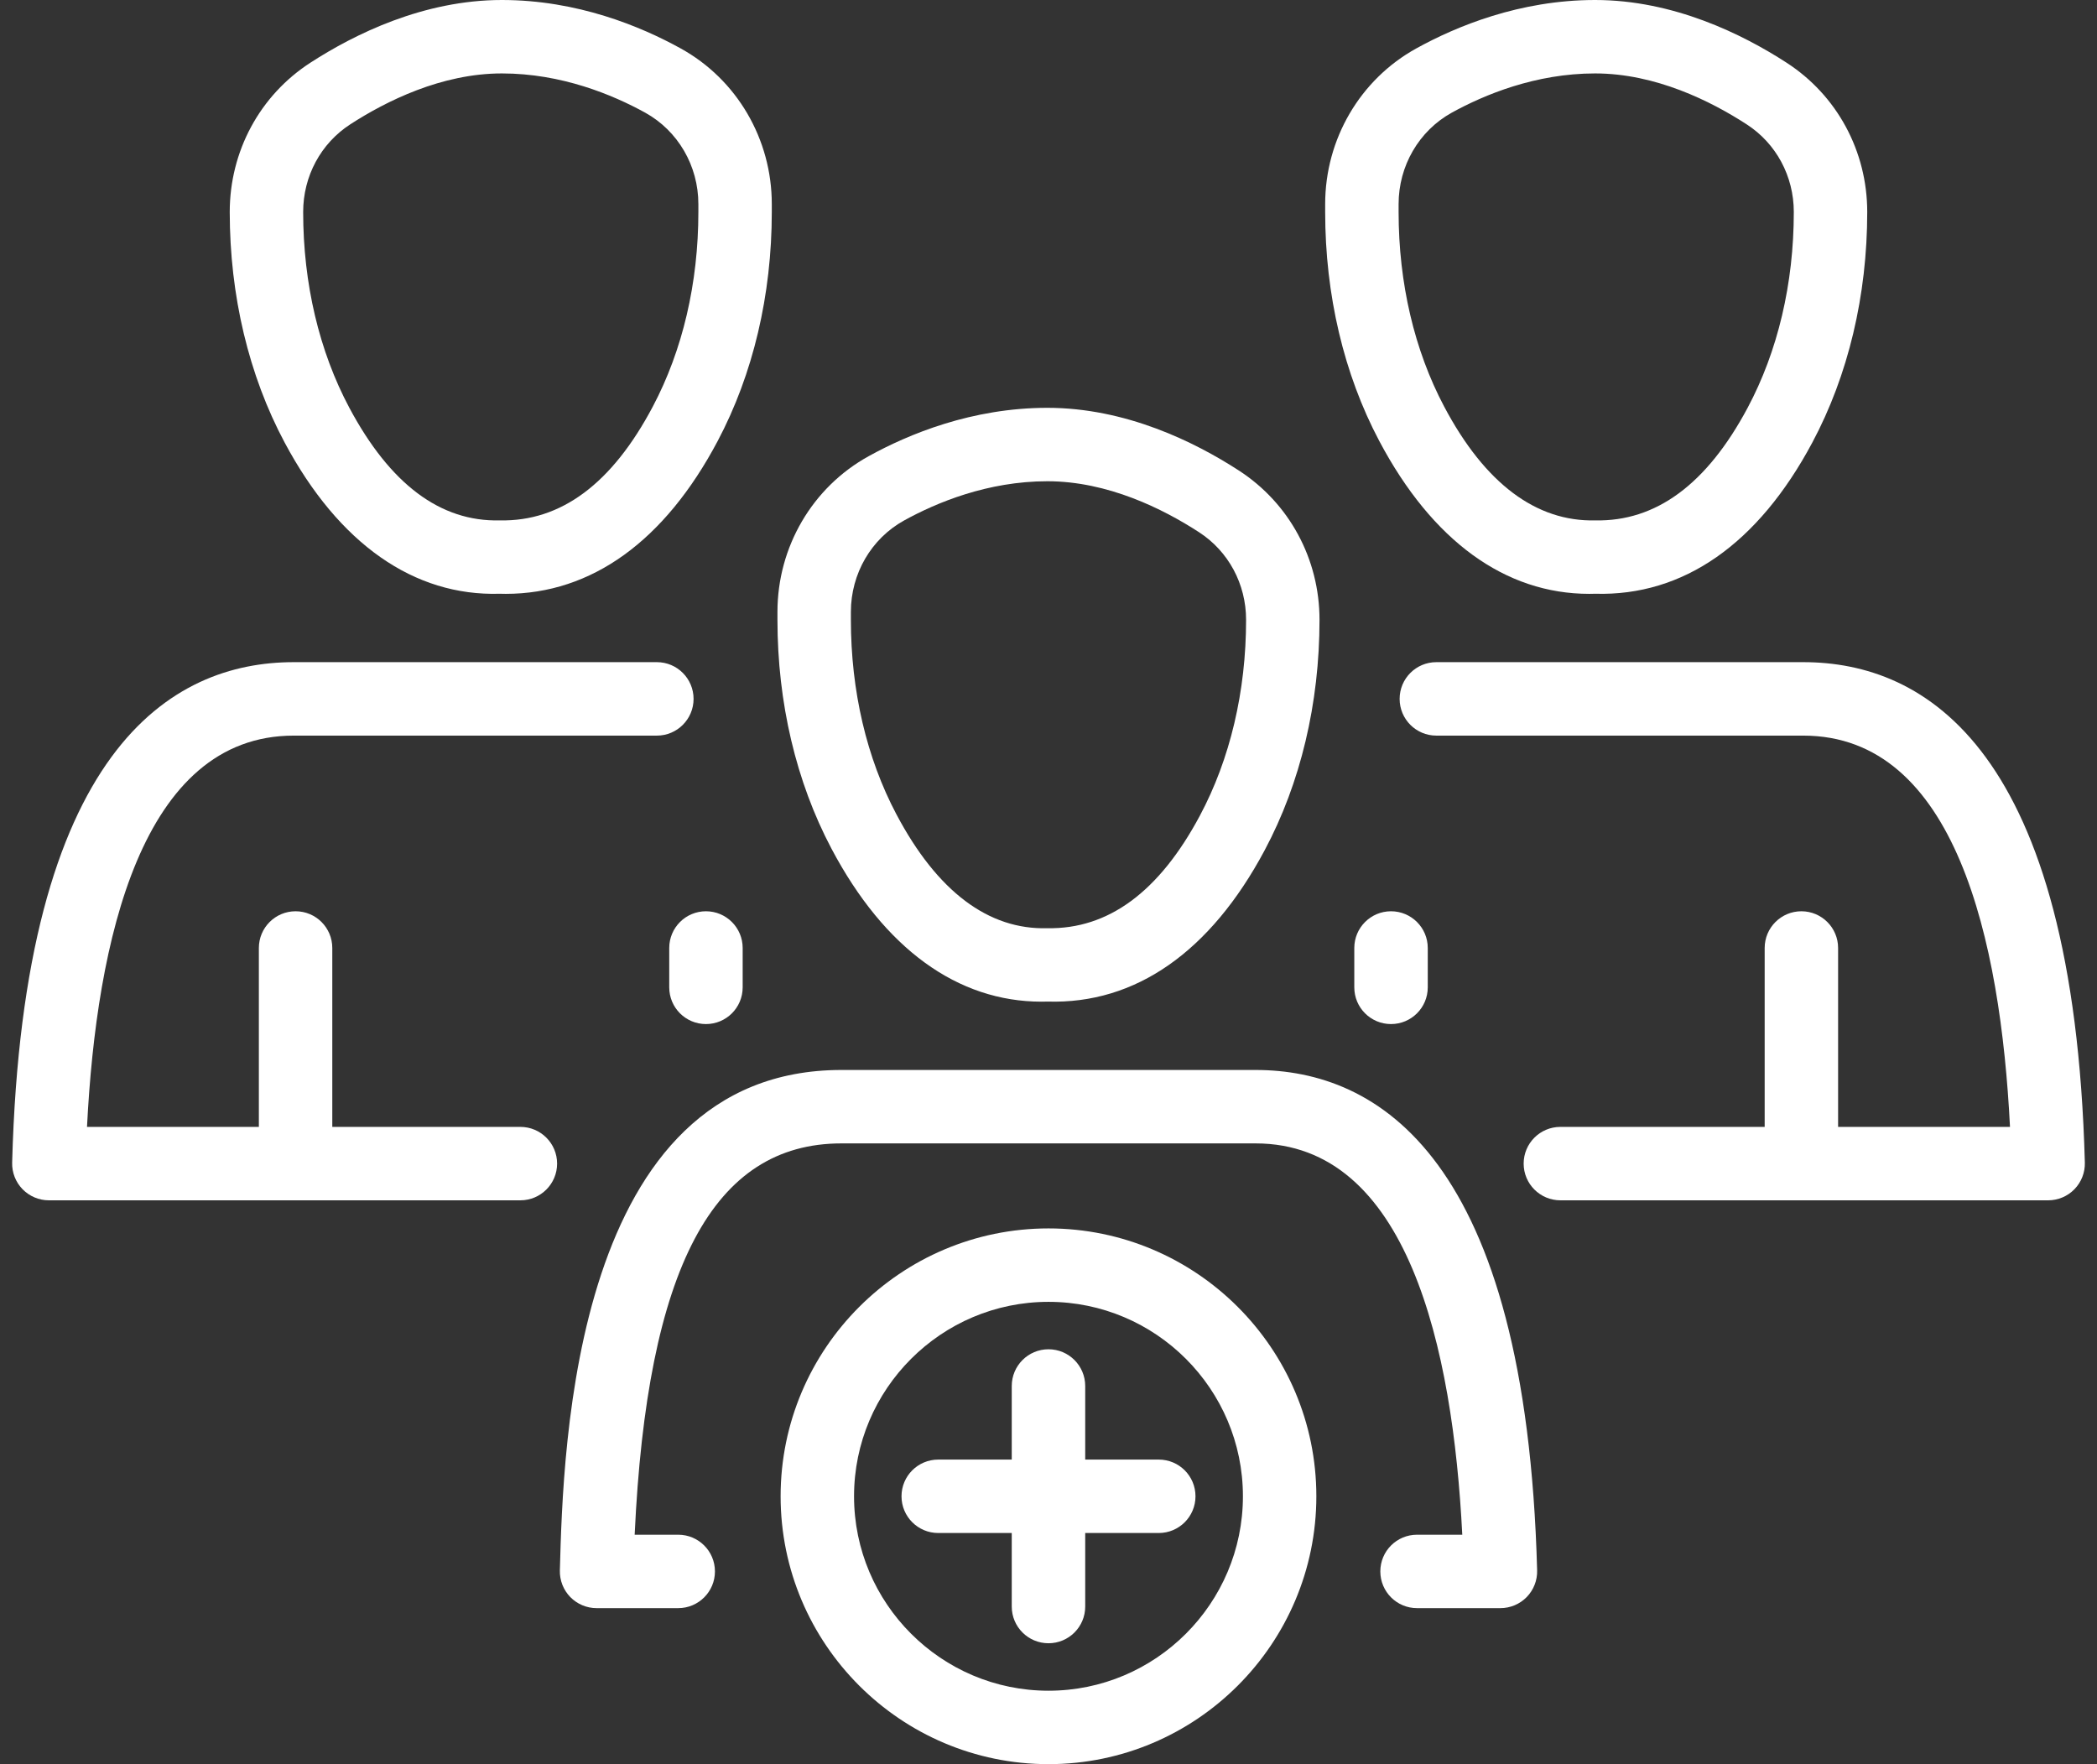 <svg width="63" height="53" viewBox="0 0 63 53" fill="none" xmlns="http://www.w3.org/2000/svg">
<rect x="0" y="0" width="63" height="53" fill="#333333" stroke="none"/>
<path d="M31.292 30.093C28.773 30.093 26.574 28.508 24.981 25.498C23.918 23.49 23.357 21.111 23.357 18.621V18.383C23.357 16.431 24.406 14.639 26.094 13.707C27.295 13.043 29.202 12.252 31.466 12.252C33.819 12.252 35.893 13.276 37.218 14.135C38.736 15.118 39.642 16.795 39.642 18.621C39.642 21.131 39.072 23.527 37.992 25.548C36.365 28.594 34.114 30.173 31.469 30.09C31.41 30.092 31.351 30.093 31.292 30.093ZM31.466 14.458C29.672 14.458 28.134 15.1 27.161 15.637C26.175 16.182 25.563 17.234 25.563 18.383V18.621C25.563 20.754 26.036 22.774 26.931 24.465C28.159 26.785 29.699 27.938 31.468 27.886C33.293 27.918 34.822 26.799 36.046 24.508C36.956 22.805 37.436 20.77 37.436 18.621C37.436 17.546 36.907 16.561 36.019 15.987C34.943 15.289 33.28 14.458 31.466 14.458Z" fill="white"/>
<path d="M45.077 48.313H42.572C41.962 48.313 41.469 47.819 41.469 47.21C41.469 46.6 41.962 46.107 42.572 46.107H43.931C43.648 40.497 42.294 34.351 37.72 34.351H25.279C21.425 34.351 19.439 38.094 19.067 46.107H20.376C20.985 46.107 21.479 46.6 21.479 47.21C21.479 47.819 20.985 48.313 20.376 48.313H17.923C17.625 48.313 17.34 48.192 17.132 47.979C16.925 47.766 16.812 47.478 16.82 47.18C16.92 43.462 17.223 32.145 25.279 32.145H37.72C41.395 32.145 45.847 34.754 46.18 47.18C46.188 47.478 46.075 47.766 45.868 47.979C45.66 48.192 45.375 48.313 45.077 48.313Z" fill="white"/>
<path d="M47.747 17.841C45.228 17.842 43.029 16.256 41.436 13.246C40.373 11.238 39.812 8.859 39.812 6.369V6.131C39.812 4.179 40.861 2.387 42.549 1.455C43.75 0.791 45.657 0 47.921 0C50.272 0 52.346 1.024 53.673 1.883C55.191 2.865 56.097 4.542 56.097 6.369C56.097 8.879 55.526 11.275 54.447 13.296C52.82 16.342 50.573 17.914 47.924 17.838C47.865 17.84 47.806 17.841 47.747 17.841ZM47.921 2.206C46.128 2.206 44.59 2.848 43.615 3.385C42.63 3.93 42.018 4.982 42.018 6.131V6.369C42.018 8.502 42.491 10.523 43.386 12.213C44.614 14.534 46.158 15.675 47.923 15.634C49.75 15.673 51.277 14.548 52.501 12.257C53.411 10.554 53.891 8.518 53.891 6.369C53.891 5.294 53.362 4.309 52.474 3.735C51.398 3.037 49.734 2.206 47.921 2.206Z" fill="white"/>
<path d="M61.532 36.061H46.879C46.269 36.061 45.775 35.567 45.775 34.958C45.775 34.349 46.269 33.855 46.879 33.855H60.386C60.103 28.246 58.749 22.1 54.175 22.1H43.152C42.542 22.1 42.049 21.606 42.049 20.997C42.049 20.387 42.542 19.893 43.152 19.893H54.175C57.85 19.893 62.302 22.502 62.635 34.929C62.643 35.226 62.53 35.514 62.323 35.727C62.115 35.941 61.83 36.061 61.532 36.061Z" fill="white"/>
<path d="M41.79 30.766C41.181 30.766 40.687 30.273 40.687 29.663V28.48C40.687 27.871 41.181 27.377 41.79 27.377C42.4 27.377 42.894 27.871 42.894 28.48V29.663C42.894 30.273 42.4 30.766 41.79 30.766Z" fill="white"/>
<path d="M54.119 36.061C53.51 36.061 53.016 35.567 53.016 34.958V28.48C53.016 27.871 53.51 27.377 54.119 27.377C54.728 27.377 55.222 27.871 55.222 28.48V34.958C55.222 35.567 54.728 36.061 54.119 36.061Z" fill="white"/>
<path d="M15.194 17.841C15.134 17.841 15.073 17.84 15.013 17.838C12.441 17.916 10.18 16.342 8.552 13.296C7.473 11.275 6.902 8.879 6.902 6.369C6.902 4.542 7.808 2.865 9.326 1.883C10.653 1.024 12.727 0 15.078 0C17.342 0 19.249 0.791 20.45 1.455C22.139 2.387 23.187 4.179 23.187 6.131V6.369C23.187 8.859 22.626 11.238 21.563 13.246C19.97 16.256 17.771 17.841 15.194 17.841ZM15.014 15.634C16.852 15.672 18.386 14.534 19.613 12.213C20.508 10.523 20.981 8.502 20.981 6.369V6.131C20.981 4.982 20.369 3.93 19.384 3.385C18.409 2.848 16.872 2.206 15.078 2.206C13.266 2.206 11.602 3.037 10.525 3.734C9.637 4.309 9.108 5.294 9.108 6.369C9.108 8.518 9.589 10.554 10.498 12.256C11.723 14.548 13.23 15.677 15.014 15.634Z" fill="white"/>
<path d="M15.634 36.061H1.467C1.17 36.061 0.885 35.94 0.677 35.727C0.47 35.514 0.357 35.226 0.365 34.929C0.698 22.502 5.15 19.893 8.825 19.893H19.734C20.343 19.893 20.837 20.387 20.837 20.997C20.837 21.606 20.343 22.1 19.734 22.1H8.825C4.251 22.1 2.897 28.246 2.614 33.855H15.634C16.243 33.855 16.737 34.349 16.737 34.958C16.737 35.567 16.243 36.061 15.634 36.061Z" fill="white"/>
<path d="M21.209 30.766C20.599 30.766 20.106 30.273 20.106 29.663V28.48C20.106 27.871 20.599 27.377 21.209 27.377C21.818 27.377 22.312 27.871 22.312 28.48V29.663C22.312 30.273 21.818 30.766 21.209 30.766Z" fill="white"/>
<path d="M8.88 36.061C8.271 36.061 7.777 35.567 7.777 34.958V28.48C7.777 27.871 8.271 27.377 8.88 27.377C9.49 27.377 9.983 27.871 9.983 28.48V34.958C9.983 35.567 9.49 36.061 8.88 36.061Z" fill="white"/>
<path d="M31.5 53C27.062 53 23.452 49.39 23.452 44.953C23.452 40.515 27.062 36.905 31.5 36.905C35.937 36.905 39.547 40.515 39.547 44.953C39.547 49.39 35.937 53 31.5 53ZM31.5 39.111C28.279 39.111 25.658 41.732 25.658 44.953C25.658 48.173 28.279 50.794 31.5 50.794C34.721 50.794 37.341 48.173 37.341 44.953C37.341 41.732 34.721 39.111 31.5 39.111Z" fill="white"/>
<path d="M31.5 49.368C30.89 49.368 30.396 48.875 30.396 48.266V41.639C30.396 41.03 30.89 40.536 31.5 40.536C32.109 40.536 32.603 41.03 32.603 41.639V48.266C32.603 48.875 32.109 49.368 31.5 49.368Z" fill="white"/>
<path d="M34.813 46.056H28.187C27.578 46.056 27.084 45.562 27.084 44.953C27.084 44.343 27.578 43.85 28.187 43.85H34.813C35.422 43.85 35.916 44.343 35.916 44.953C35.916 45.562 35.422 46.056 34.813 46.056Z" fill="white"/>
</svg>
